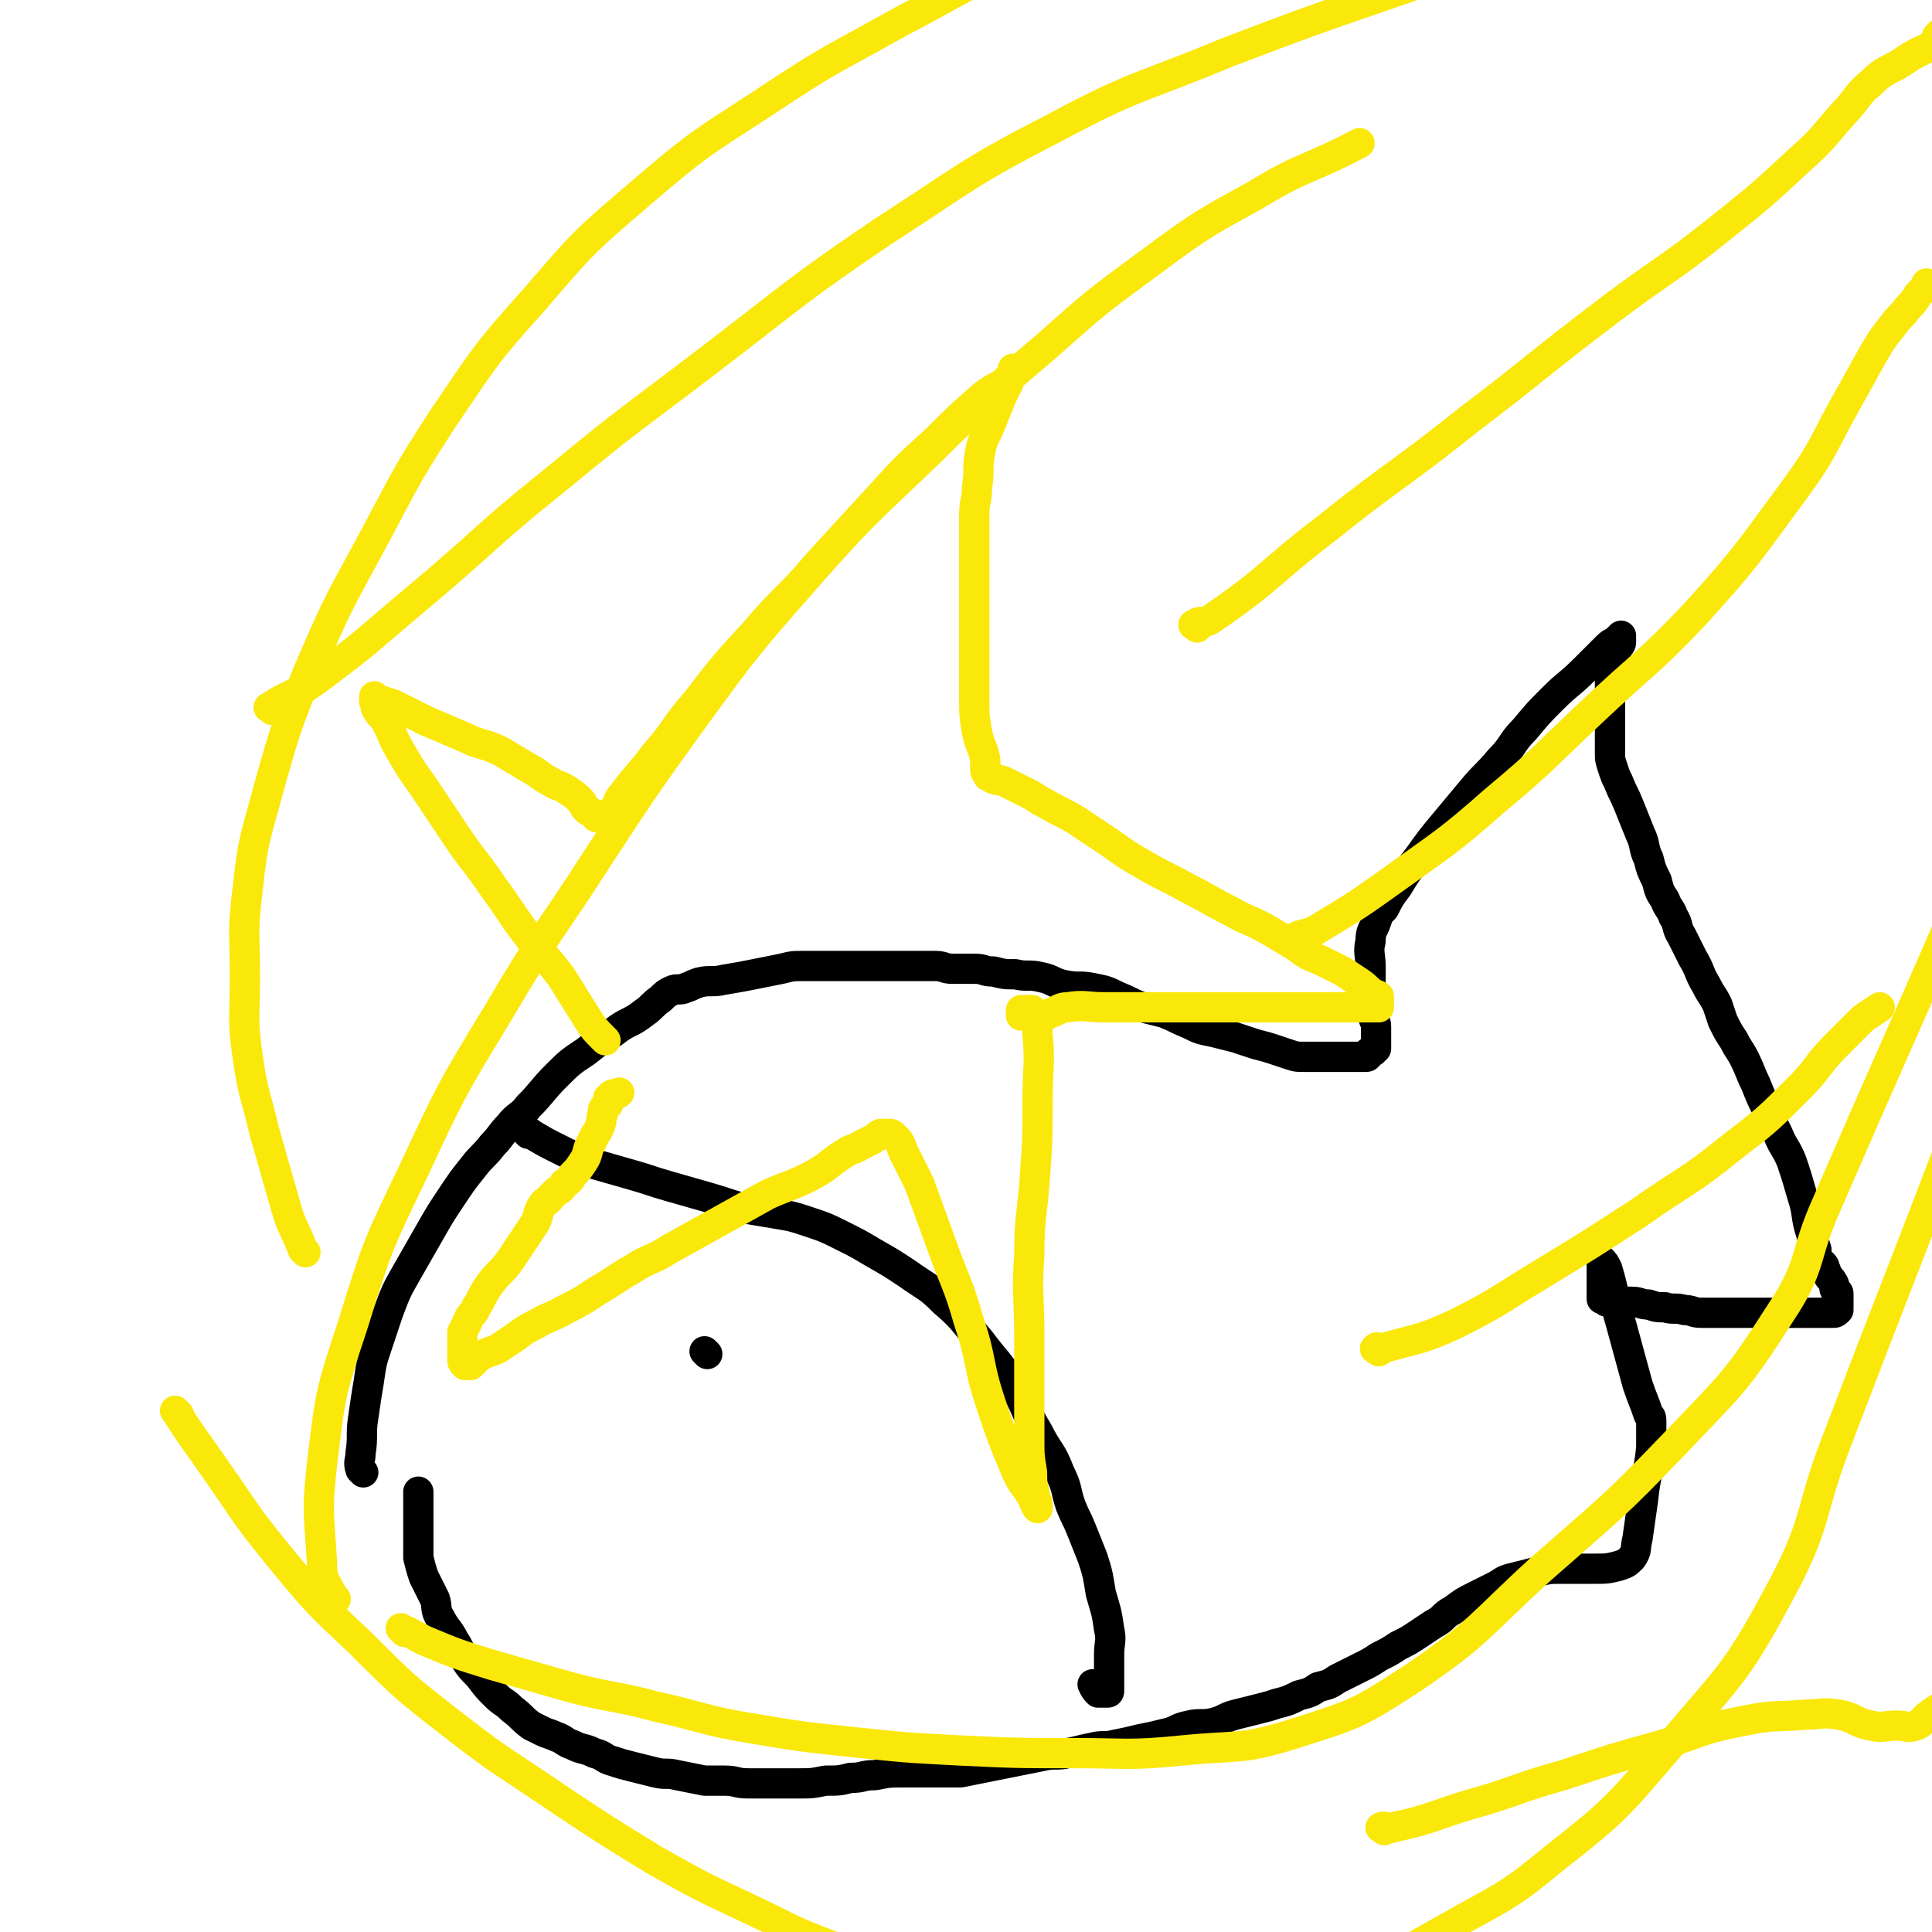 <svg viewBox='0 0 702 702' version='1.1' xmlns='http://www.w3.org/2000/svg' xmlns:xlink='http://www.w3.org/1999/xlink'><g fill='none' stroke='#000000' stroke-width='11' stroke-linecap='round' stroke-linejoin='round'><path d='M132,535c-1,-1 -1,-1 -1,-1 -1,-3 0,-3 0,-6 1,-6 0,-7 1,-13 1,-7 1,-7 2,-13 1,-7 1,-7 3,-13 2,-6 2,-6 4,-12 3,-8 3,-8 7,-15 4,-7 4,-7 8,-14 4,-7 4,-7 8,-13 4,-6 4,-6 8,-11 3,-4 4,-4 7,-8 3,-3 3,-4 6,-7 3,-4 4,-3 7,-7 5,-5 5,-6 10,-11 5,-5 5,-5 11,-9 5,-4 5,-4 10,-7 5,-4 6,-3 11,-7 3,-2 3,-3 6,-5 2,-2 2,-2 4,-3 2,-1 3,0 5,-1 3,-1 2,-1 5,-2 4,-1 5,0 9,-1 6,-1 6,-1 11,-2 5,-1 5,-1 10,-2 4,-1 4,-1 8,-1 2,0 3,0 5,0 3,0 3,0 5,0 3,0 3,0 5,0 3,0 3,0 6,0 4,0 4,0 7,0 4,0 4,0 7,0 4,0 4,0 7,0 3,0 3,0 6,0 3,0 3,1 6,1 4,0 4,0 8,0 4,0 3,1 7,1 4,1 4,1 8,1 4,1 5,0 9,1 5,1 4,2 9,3 5,1 5,0 10,1 5,1 5,1 9,3 5,2 4,2 9,4 4,1 4,1 8,2 5,2 4,2 9,4 4,2 4,2 9,3 4,1 4,1 8,2 3,1 3,1 6,2 3,1 4,1 7,2 3,1 3,1 6,2 3,1 3,1 6,1 2,0 2,0 4,0 3,0 3,0 5,0 3,0 3,0 6,0 2,0 2,0 4,0 2,0 2,0 3,0 1,0 1,0 1,-1 1,0 0,-1 1,-1 0,0 1,0 1,0 0,0 0,-1 0,-1 0,0 1,0 1,0 0,0 0,0 0,-1 0,0 0,0 0,-1 0,0 0,0 0,-1 0,0 0,0 0,-1 0,0 0,0 0,-1 0,0 0,0 0,-1 0,-1 0,-1 0,-2 0,-2 -1,-2 -1,-4 -1,-3 -1,-3 -1,-7 0,-5 0,-5 0,-11 0,-4 -1,-5 0,-9 0,-4 1,-4 2,-7 1,-3 1,-3 3,-5 2,-4 2,-4 5,-8 3,-5 3,-5 7,-10 5,-7 5,-7 10,-13 5,-6 5,-6 10,-12 5,-6 5,-5 10,-11 5,-5 4,-6 9,-11 5,-6 5,-6 10,-11 6,-6 6,-5 12,-11 4,-4 4,-4 8,-8 2,-2 2,-1 4,-3 1,0 1,-1 1,-1 0,0 0,1 0,2 0,1 0,1 -1,2 0,1 -1,1 -1,2 -1,1 -1,1 -1,3 -1,2 -1,2 -1,5 0,4 0,5 0,9 0,3 0,3 0,6 0,3 0,3 0,5 0,2 0,2 0,4 0,2 0,2 0,4 0,3 0,3 1,6 1,3 1,3 2,5 2,5 2,4 4,9 2,5 2,5 4,10 2,4 1,5 3,9 1,4 1,4 3,8 1,4 1,4 3,7 1,3 2,3 3,6 2,3 1,4 3,7 2,4 2,4 4,8 3,5 2,5 5,10 2,4 2,3 4,7 1,3 1,3 2,6 2,4 2,4 4,7 2,4 2,3 4,7 2,4 2,5 4,9 2,5 2,5 4,9 2,5 2,5 4,9 2,5 3,5 5,10 2,6 2,6 4,13 2,6 1,7 3,13 1,3 1,3 2,6 0,2 0,2 0,4 0,1 0,1 0,1 0,0 1,0 1,0 1,0 1,0 1,0 1,1 1,1 1,2 1,1 0,1 1,2 1,2 1,1 2,3 1,1 0,2 1,3 0,1 1,0 1,1 0,0 0,1 0,1 0,1 0,1 0,1 0,1 0,1 0,1 0,1 0,1 0,1 0,1 0,1 0,2 -1,1 -1,1 -2,1 -2,0 -2,0 -5,0 -4,0 -4,0 -8,0 -4,0 -4,0 -8,0 -4,0 -4,0 -8,0 -3,0 -3,0 -6,0 -3,0 -3,0 -6,0 -3,0 -4,0 -7,0 -3,0 -3,-1 -6,-1 -3,-1 -4,0 -7,-1 -3,0 -3,0 -6,-1 -3,0 -3,-1 -6,-1 -1,0 -1,0 -3,0 -2,0 -2,0 -4,0 -1,0 -1,0 -2,0 -1,0 0,-1 -1,-1 0,0 -1,0 -1,0 0,0 0,0 0,-1 0,-1 0,-1 0,-2 0,-1 0,-1 0,-3 0,-1 0,-1 0,-2 0,-1 0,-1 0,-2 0,-1 0,-1 0,-3 0,0 0,-1 0,-1 1,1 1,1 2,3 3,10 2,10 5,20 3,11 3,11 6,22 2,6 2,5 4,11 1,1 1,1 1,3 0,1 0,1 0,2 0,4 0,4 0,7 -1,10 -2,9 -3,19 -1,7 -1,7 -2,14 -1,4 0,4 -2,7 -2,2 -2,2 -5,3 -4,1 -4,1 -9,1 -5,0 -6,0 -11,0 -5,0 -5,0 -9,1 -4,1 -4,1 -8,2 -4,1 -4,1 -7,3 -4,2 -4,2 -8,4 -4,2 -4,2 -8,5 -4,2 -3,3 -7,5 -3,2 -3,2 -6,4 -3,2 -3,2 -7,4 -3,2 -3,2 -7,4 -3,2 -3,2 -7,4 -4,2 -4,2 -8,4 -3,2 -3,2 -7,3 -3,2 -3,2 -7,3 -4,2 -4,2 -8,3 -3,1 -3,1 -7,2 -4,1 -4,1 -8,2 -4,1 -4,2 -8,3 -4,1 -5,0 -9,1 -5,1 -4,2 -9,3 -4,1 -4,1 -9,2 -4,1 -4,1 -9,2 -4,1 -4,0 -8,1 -5,1 -4,1 -9,2 -4,1 -5,0 -9,1 -5,1 -5,1 -10,2 -5,1 -5,1 -10,2 -5,1 -5,1 -10,2 -5,0 -5,0 -10,0 -5,0 -6,0 -11,0 -5,0 -5,0 -10,1 -5,0 -4,1 -9,1 -4,1 -4,1 -9,1 -5,1 -5,1 -10,1 -4,0 -4,0 -8,0 -5,0 -5,0 -10,0 -5,0 -4,-1 -9,-1 -3,0 -4,0 -7,0 -5,-1 -5,-1 -10,-2 -4,-1 -4,0 -8,-1 -4,-1 -4,-1 -8,-2 -4,-1 -4,-1 -7,-2 -4,-1 -3,-2 -7,-3 -4,-2 -4,-1 -8,-3 -3,-1 -3,-2 -6,-3 -2,-1 -3,-1 -5,-2 -2,-1 -2,-1 -4,-2 -4,-3 -3,-3 -7,-6 -3,-3 -3,-2 -6,-5 -3,-3 -3,-3 -6,-7 -3,-3 -3,-3 -5,-6 -2,-3 -2,-4 -4,-7 -2,-4 -3,-4 -5,-8 -2,-3 -1,-4 -2,-7 -2,-4 -2,-4 -4,-8 -1,-3 -1,-3 -2,-7 0,-2 0,-2 0,-5 0,-1 0,-1 0,-3 0,-2 0,-2 0,-4 0,-6 0,-6 0,-12 '/><path d='M192,412c-1,-1 -2,-2 -1,-1 0,0 1,0 2,1 5,3 5,3 11,6 6,3 6,3 12,5 7,2 7,2 14,4 7,2 6,2 13,4 7,2 7,2 14,4 7,2 6,2 13,4 6,1 6,1 12,2 6,1 6,1 12,3 6,2 6,2 12,5 6,3 6,3 11,6 7,4 7,4 13,8 7,5 7,4 13,10 7,6 7,7 13,14 6,8 7,8 12,16 5,8 4,9 9,17 4,8 5,7 8,15 3,6 2,6 4,12 2,5 2,4 4,9 2,5 2,5 4,10 2,6 2,7 3,13 2,7 2,6 3,13 1,4 0,5 0,9 0,4 0,4 0,7 0,2 0,2 0,4 0,1 0,1 0,2 0,1 0,1 -1,1 -1,0 -1,0 -2,0 0,0 -1,0 -1,0 -1,-1 -1,-1 -2,-3 '/><path d='M257,492c-1,-1 -1,-1 -1,-1 '/></g>
<g fill='none' stroke='#FAE80B' stroke-width='11' stroke-linecap='round' stroke-linejoin='round'><path d='M220,378c-1,-1 -1,-1 -1,-1 -3,-3 -3,-3 -5,-6 -5,-8 -5,-8 -10,-16 -6,-8 -7,-8 -13,-16 -6,-8 -6,-9 -12,-17 -6,-9 -7,-9 -13,-18 -6,-9 -6,-9 -12,-18 -5,-7 -5,-7 -9,-14 -3,-5 -2,-5 -5,-10 -1,-2 -2,-2 -3,-4 -1,-1 0,-2 0,-3 0,0 -1,0 -1,0 0,0 0,0 0,-1 0,0 0,-1 0,-1 0,0 0,1 1,1 3,1 3,1 6,2 6,3 6,3 12,6 7,3 7,3 14,6 6,3 7,2 13,5 5,3 5,3 10,6 4,2 4,3 8,5 3,2 3,1 6,3 3,2 3,2 5,4 1,1 1,2 2,3 1,1 2,1 3,2 1,0 0,1 1,1 0,0 1,0 1,0 1,0 1,0 1,0 1,0 1,0 1,0 1,0 1,0 1,-1 1,-1 1,-1 2,-2 2,-2 1,-3 3,-5 6,-8 6,-7 12,-15 8,-9 7,-10 15,-19 10,-13 10,-13 21,-25 11,-13 12,-12 23,-25 11,-12 11,-12 22,-24 10,-11 10,-11 21,-21 8,-8 8,-8 17,-16 5,-4 6,-3 10,-7 1,-1 1,-2 1,-3 0,0 0,1 0,1 0,1 -1,1 -1,2 -1,1 0,2 -1,3 -1,2 -1,2 -2,4 -2,5 -2,5 -4,10 -2,5 -3,5 -4,11 -1,6 0,6 -1,12 0,5 -1,5 -1,10 0,5 0,6 0,11 0,6 0,6 0,11 0,7 0,7 0,14 0,8 0,8 0,16 0,8 0,8 0,15 0,6 0,6 1,12 1,5 2,5 3,10 0,2 0,2 0,4 0,1 1,0 1,1 0,0 0,1 0,1 0,0 1,0 1,0 1,0 0,1 1,1 2,1 2,0 4,1 4,2 4,2 8,4 4,2 3,2 7,4 5,3 6,3 11,6 6,4 6,4 12,8 7,5 7,5 14,9 7,4 8,4 15,8 8,4 7,4 15,8 7,4 7,3 14,7 5,3 5,3 10,6 4,3 4,3 9,5 4,2 4,2 8,4 3,2 3,2 6,4 3,2 2,2 5,4 1,1 1,0 2,1 0,1 0,1 0,2 0,1 0,1 0,1 0,1 0,1 0,1 -1,0 -1,0 -2,0 -2,0 -2,0 -5,0 -4,0 -4,0 -9,0 -9,0 -9,0 -18,0 -12,0 -12,0 -25,0 -12,0 -12,0 -24,0 -8,0 -8,0 -17,0 -6,0 -7,-1 -13,0 -3,0 -3,1 -6,2 -2,1 -2,1 -5,1 -2,0 -2,0 -4,0 0,0 0,0 -1,0 0,0 -1,0 -1,0 0,0 0,0 0,-1 0,0 0,-1 0,-1 1,0 1,0 2,0 1,0 1,0 1,0 1,0 1,0 1,0 1,4 2,4 2,9 1,11 0,12 0,23 0,15 0,15 -1,29 -1,14 -2,14 -2,28 -1,14 0,15 0,29 0,11 0,11 0,22 0,8 0,8 0,16 0,6 0,6 1,12 0,4 0,4 1,8 0,2 1,2 1,4 0,0 0,1 0,1 -1,-1 -1,-2 -2,-4 -3,-5 -4,-5 -6,-10 -5,-12 -5,-12 -9,-24 -5,-15 -3,-15 -8,-30 -4,-14 -5,-14 -10,-28 -4,-11 -4,-11 -8,-22 -3,-6 -3,-6 -6,-12 -1,-3 -1,-3 -3,-5 -1,-1 -1,-1 -2,-1 0,0 0,0 -1,0 0,0 0,0 -1,0 0,0 -1,0 -1,0 -2,1 -1,1 -3,2 -2,1 -2,1 -4,2 -3,2 -3,1 -6,3 -5,3 -5,4 -10,7 -9,5 -9,4 -18,8 -9,5 -9,5 -18,10 -9,5 -9,5 -18,10 -6,4 -7,3 -13,7 -7,4 -6,4 -13,8 -6,4 -6,4 -12,7 -5,3 -5,2 -10,5 -4,2 -4,2 -8,5 -3,2 -3,2 -6,4 -2,1 -3,1 -5,2 -2,1 -2,1 -3,2 -1,1 -1,1 -2,2 0,0 0,0 -1,0 0,0 -1,0 -1,0 -1,-1 -1,-1 -1,-2 0,-1 0,-1 0,-3 0,-1 0,-1 0,-3 0,-2 0,-2 0,-4 1,-2 1,-2 2,-4 1,-3 2,-2 3,-5 2,-3 2,-4 4,-7 4,-6 5,-5 9,-11 4,-6 4,-6 8,-12 2,-3 1,-4 3,-7 1,-2 2,-1 3,-3 1,-1 1,-1 2,-2 2,-1 2,-1 3,-3 2,-1 2,-1 3,-3 2,-2 2,-2 4,-5 2,-3 1,-4 3,-7 1,-3 2,-3 3,-6 1,-2 0,-2 1,-4 0,-2 0,-2 1,-3 0,-1 1,0 1,-1 0,0 0,0 0,-1 0,0 0,-1 0,-1 0,0 1,0 1,0 0,0 0,-1 0,-1 1,-1 2,0 3,-1 '/><path d='M99,258c-1,-1 -2,-1 -1,-1 7,-5 9,-4 17,-10 19,-14 19,-15 37,-30 25,-21 24,-22 49,-42 29,-24 29,-23 59,-46 30,-23 30,-24 61,-45 31,-20 30,-21 63,-38 30,-16 31,-14 62,-27 29,-11 29,-11 58,-21 26,-9 26,-9 52,-18 18,-6 18,-7 37,-11 12,-3 13,-1 25,-3 '/><path d='M435,228c-1,-1 -2,-1 -1,-1 2,-2 3,0 6,-2 22,-15 21,-17 42,-33 25,-20 26,-19 51,-39 25,-19 25,-20 50,-39 21,-16 22,-15 42,-31 15,-12 15,-12 29,-25 9,-8 8,-8 16,-17 5,-5 4,-6 10,-11 5,-5 6,-4 12,-8 3,-2 3,-2 7,-4 2,-1 3,-1 4,-2 1,-1 0,-2 1,-3 1,-1 1,-1 2,-1 1,-1 2,0 3,-1 '/><path d='M471,342c-1,-1 -2,-1 -1,-1 3,-2 4,-1 8,-3 15,-9 15,-9 29,-19 18,-13 19,-13 36,-28 18,-15 18,-16 35,-32 19,-18 20,-17 38,-36 19,-21 19,-22 36,-45 11,-15 10,-16 19,-32 5,-9 5,-9 10,-18 3,-5 3,-5 7,-10 2,-3 3,-3 5,-6 2,-2 2,-2 4,-5 2,-2 2,-2 3,-4 '/><path d='M501,491c-1,-1 -2,-1 -1,-1 0,-1 1,0 2,0 14,-4 14,-3 27,-9 16,-8 16,-9 31,-18 18,-11 18,-11 35,-22 17,-12 18,-11 34,-24 13,-10 13,-10 25,-22 7,-7 6,-8 13,-15 5,-5 5,-5 10,-10 3,-2 3,-2 6,-4 '/><path d='M503,665c-1,-1 -2,-1 -1,-1 1,-1 2,1 4,0 14,-3 14,-4 27,-8 18,-5 17,-6 35,-11 18,-6 18,-6 36,-11 15,-5 15,-6 31,-9 10,-2 10,-1 21,-2 6,0 6,-1 12,0 6,1 6,3 12,4 4,1 5,0 9,0 4,0 4,1 7,0 3,-1 2,-2 5,-4 4,-3 5,-3 9,-6 '/><path d='M111,455c-1,-1 -1,-1 -1,-1 -3,-8 -4,-8 -6,-15 -4,-14 -4,-14 -8,-28 -3,-13 -4,-13 -6,-27 -2,-14 -1,-14 -1,-29 0,-16 -1,-16 1,-32 2,-19 3,-19 8,-38 6,-21 6,-21 14,-41 10,-23 10,-23 22,-45 13,-24 12,-24 27,-47 15,-22 15,-23 33,-43 18,-21 18,-21 39,-39 21,-18 22,-18 45,-33 24,-16 24,-15 49,-29 23,-12 22,-13 46,-23 20,-9 21,-7 42,-15 '/><path d='M65,514c-1,-1 -2,-2 -1,-1 5,8 6,9 13,19 12,17 11,17 24,33 14,17 14,17 30,32 16,16 16,16 34,30 18,14 18,13 37,26 18,12 18,12 36,23 16,9 16,9 33,17 15,7 15,8 31,14 16,6 16,7 32,11 17,5 17,5 35,7 18,3 18,2 37,3 19,1 20,2 39,0 21,-2 22,-2 42,-9 20,-7 20,-8 38,-18 21,-12 22,-11 40,-26 23,-18 23,-19 42,-41 22,-26 24,-26 40,-56 14,-26 10,-28 21,-56 21,-55 21,-54 42,-109 '/><path d='M122,581c-1,-1 -1,-1 -1,-1 -3,-6 -4,-6 -4,-12 -1,-18 -2,-18 0,-36 3,-25 3,-26 11,-50 9,-29 9,-29 22,-56 14,-30 14,-30 31,-58 17,-29 18,-28 36,-56 17,-26 17,-26 35,-51 19,-26 19,-26 40,-50 22,-25 22,-24 46,-47 20,-20 21,-20 42,-38 18,-16 18,-16 37,-30 19,-14 19,-14 39,-25 18,-11 19,-9 38,-19 '/><path d='M147,593c-1,-1 -2,-2 -1,-1 3,1 4,2 8,4 12,5 12,5 25,9 14,4 14,4 28,8 15,4 16,3 31,7 18,4 17,5 35,8 18,3 18,3 37,5 19,2 19,2 38,3 21,1 21,1 42,1 20,0 20,1 40,-1 20,-2 21,0 40,-6 22,-7 23,-7 43,-20 25,-17 24,-19 47,-40 25,-22 26,-22 49,-46 21,-22 22,-22 38,-47 12,-18 8,-20 17,-40 23,-53 23,-52 46,-105 '/></g>
</svg>